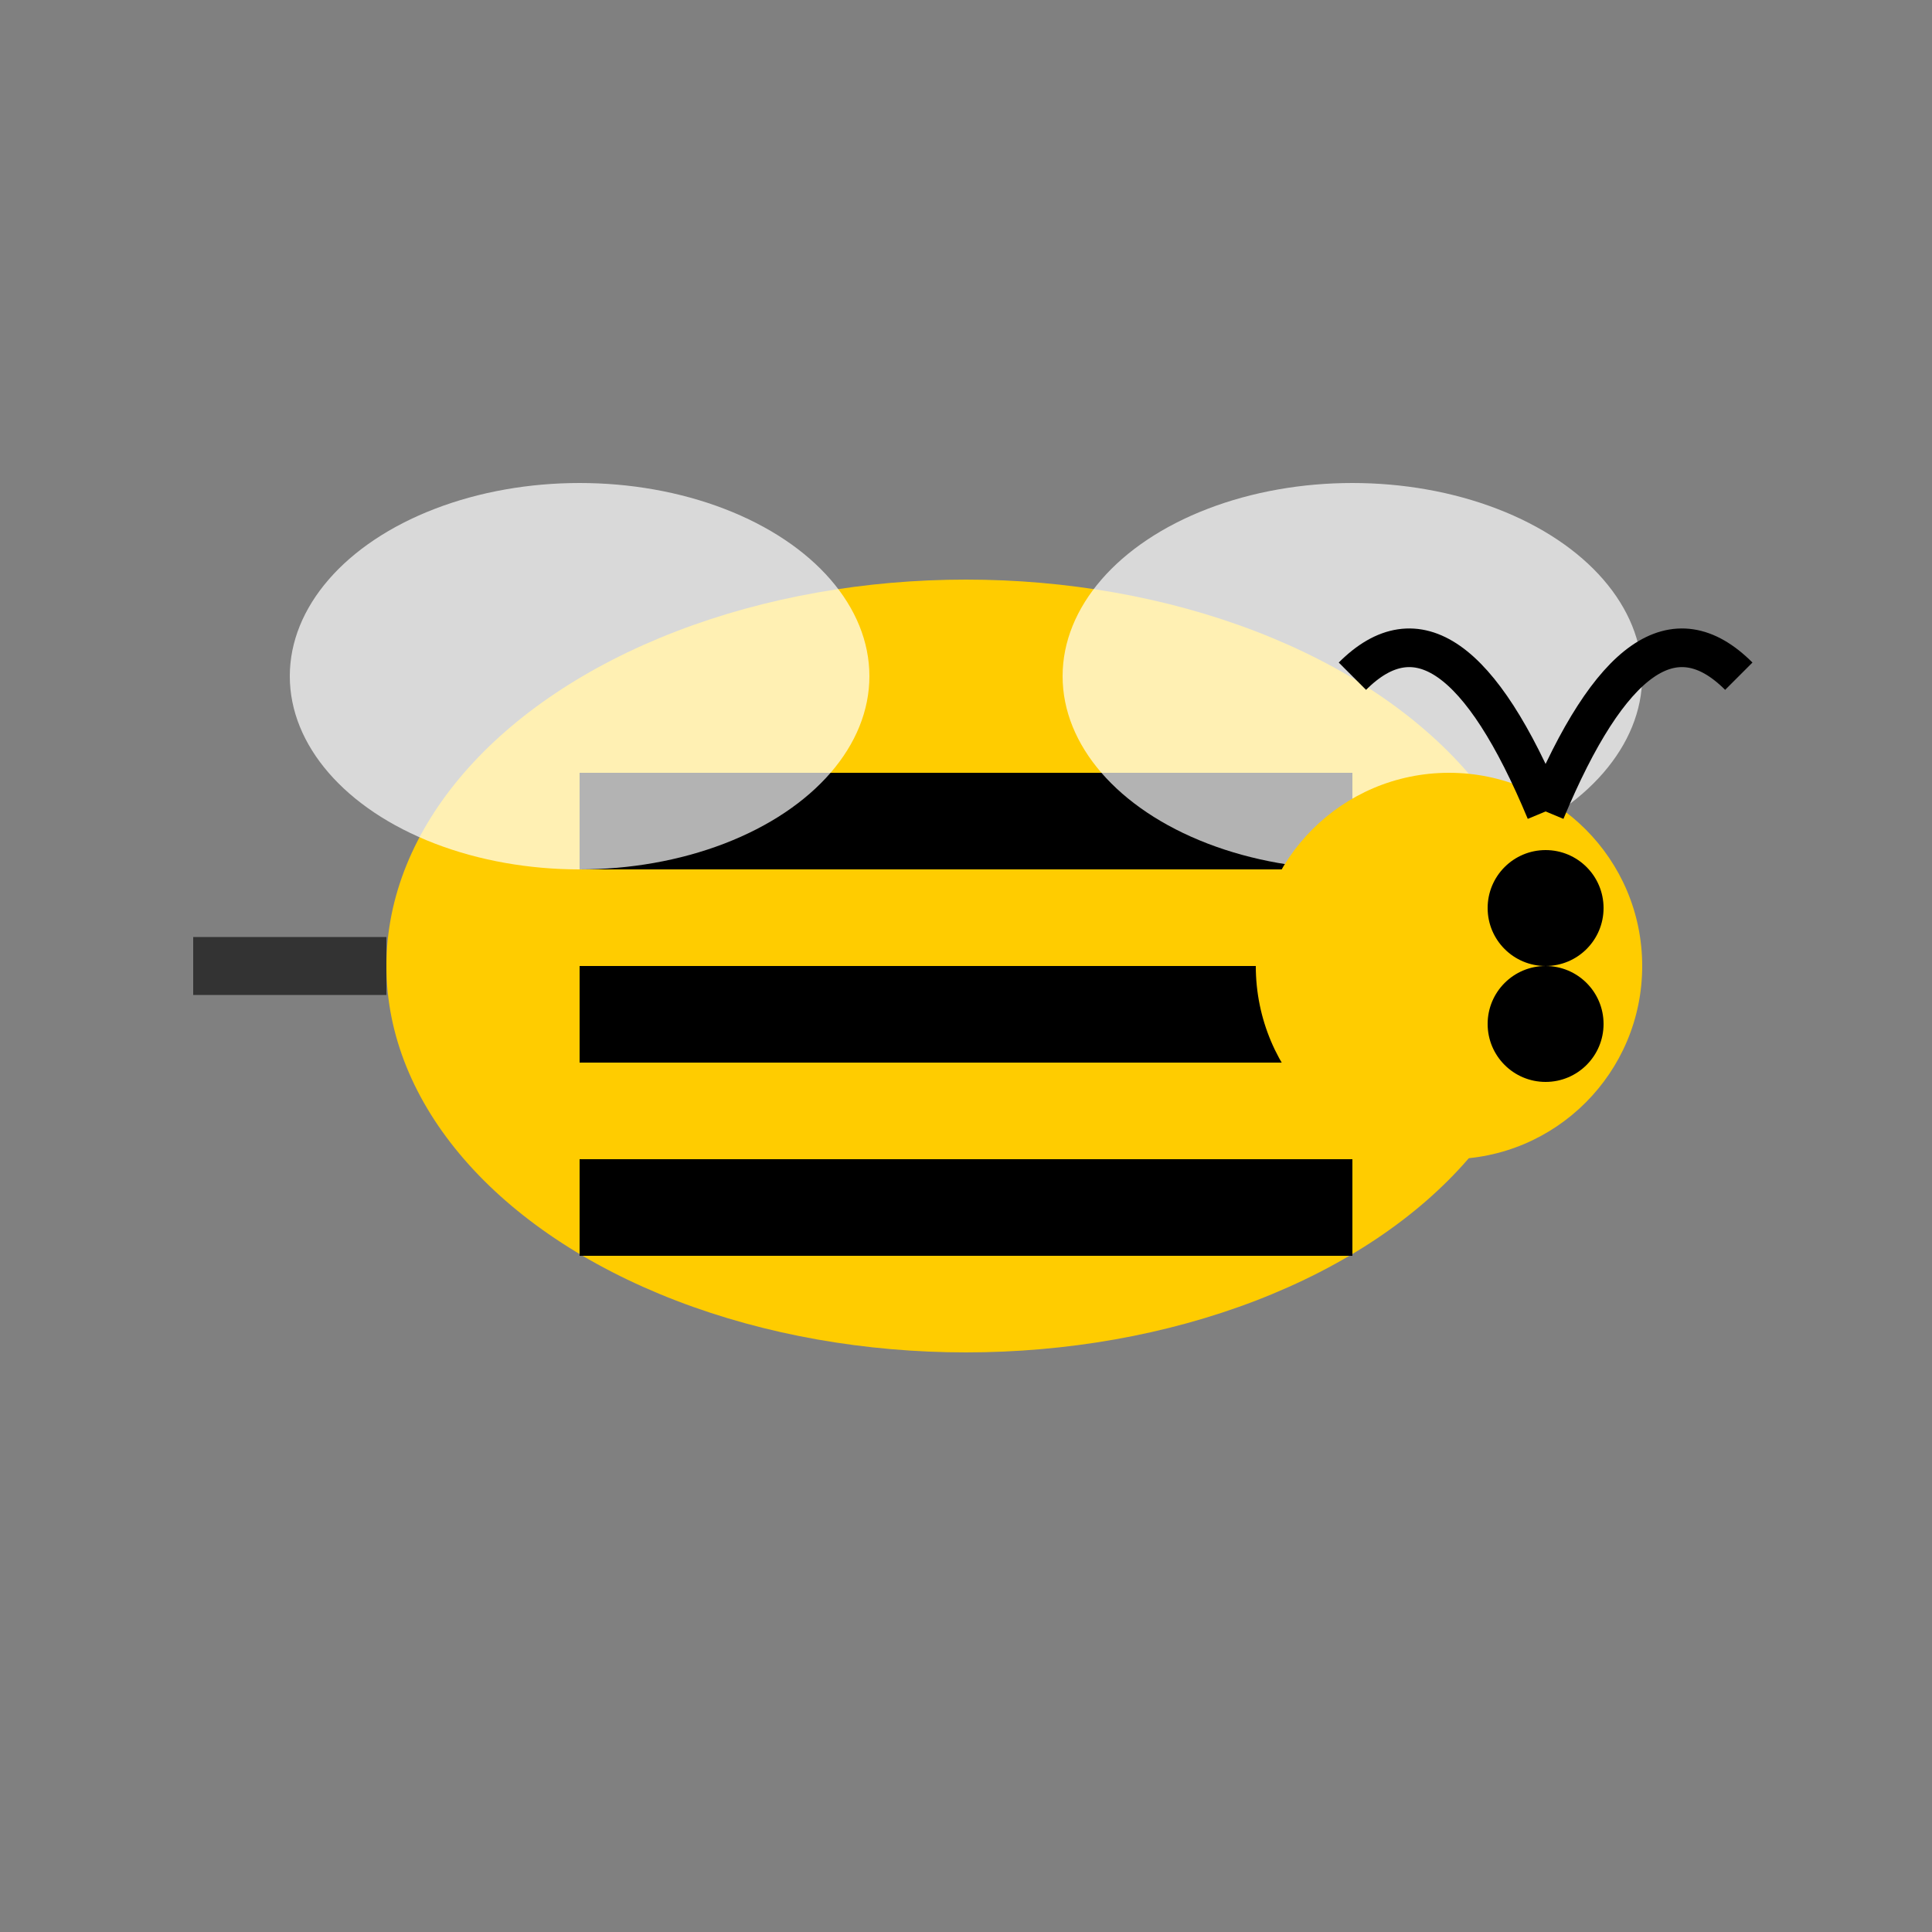 <svg xmlns="http://www.w3.org/2000/svg" viewBox="0 0 100 100">
  <rect x="0" y="0" width="100" height="100" fill="#808080" stroke="none"/>
  <!-- Body -->
  <ellipse cx="50" cy="50" rx="30" ry="20" fill="#FFCC00" />
  
  <!-- Stripes -->
  <rect x="30" y="40" width="40" height="5" fill="#000000" />
  <rect x="30" y="50" width="40" height="5" fill="#000000" />
  <rect x="30" y="60" width="40" height="5" fill="#000000" />
  
  <!-- Wings -->
  <ellipse cx="30" cy="35" rx="15" ry="10" fill="#FFFFFF" opacity="0.7" />
  <ellipse cx="70" cy="35" rx="15" ry="10" fill="#FFFFFF" opacity="0.7" />
  
  <!-- Head -->
  <circle cx="75" cy="50" r="10" fill="#FFCC00" />
  
  <!-- Eyes -->
  <circle cx="80" cy="47" r="3" fill="#000000" />
  <circle cx="80" cy="53" r="3" fill="#000000" />
  
  <!-- Antenna -->
  <path d="M 80 42 Q 85 30 90 35" stroke="#000000" stroke-width="2" fill="none" />
  <path d="M 80 42 Q 75 30 70 35" stroke="#000000" stroke-width="2" fill="none" />
  
  <!-- Stinger -->
  <path d="M 20 50 L 10 50" stroke="#333333" stroke-width="3" fill="none" />
</svg> 